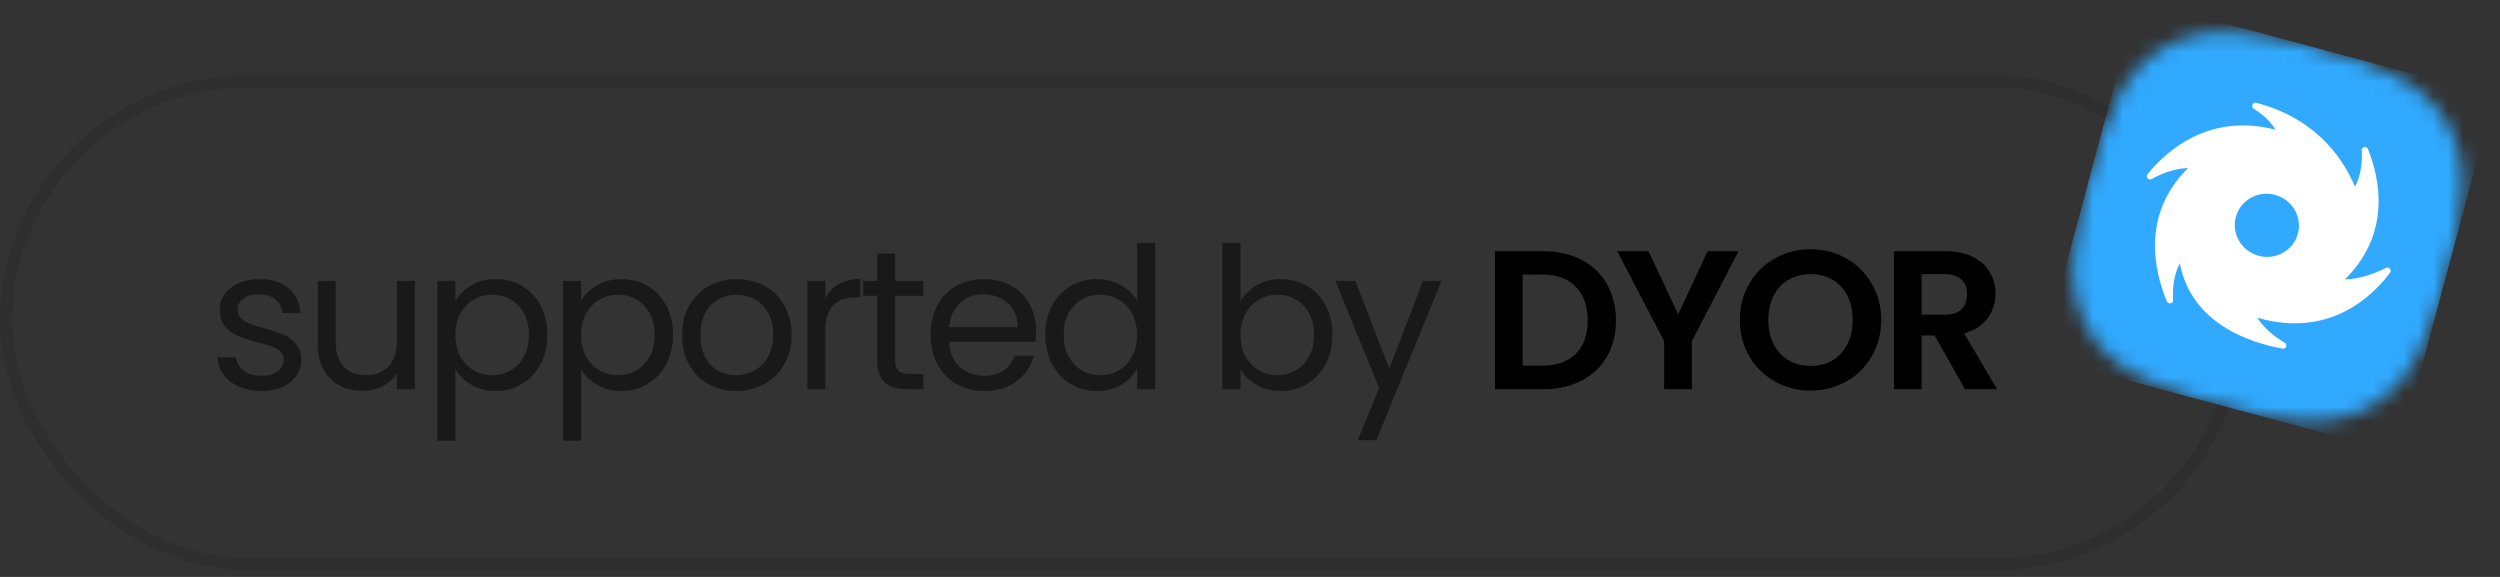 <svg viewBox="0 0 169 39" fill="none" xmlns="http://www.w3.org/2000/svg">
    <rect x="0" y="0" width="169" height="39" fill="#333333" stroke="none"/>
    <rect x="0.408" y="5.501" width="150.878" height="32.622" rx="16.311" stroke="black" stroke-opacity="0.1"
          stroke-width="0.816"/>
    <path d="M17.698 26.432C17.137 26.432 16.634 26.338 16.188 26.151C15.742 25.955 15.391 25.688 15.132 25.349C14.874 25.002 14.731 24.605 14.704 24.16H15.961C15.996 24.525 16.166 24.823 16.469 25.055C16.781 25.287 17.186 25.403 17.685 25.403C18.148 25.403 18.514 25.3 18.781 25.095C19.048 24.89 19.182 24.632 19.182 24.32C19.182 23.999 19.039 23.763 18.754 23.612C18.469 23.451 18.028 23.295 17.431 23.144C16.887 23.001 16.442 22.859 16.095 22.716C15.756 22.565 15.462 22.346 15.212 22.061C14.972 21.767 14.851 21.384 14.851 20.912C14.851 20.538 14.963 20.195 15.186 19.883C15.408 19.571 15.725 19.326 16.135 19.148C16.544 18.96 17.012 18.867 17.538 18.867C18.349 18.867 19.004 19.072 19.503 19.482C20.002 19.892 20.269 20.453 20.305 21.166H19.088C19.062 20.783 18.906 20.475 18.621 20.244C18.344 20.012 17.97 19.896 17.498 19.896C17.061 19.896 16.714 19.99 16.455 20.177C16.197 20.364 16.068 20.609 16.068 20.912C16.068 21.152 16.143 21.353 16.295 21.513C16.455 21.665 16.651 21.79 16.883 21.888C17.124 21.977 17.453 22.079 17.872 22.195C18.398 22.337 18.826 22.48 19.155 22.623C19.485 22.756 19.765 22.961 19.997 23.238C20.238 23.514 20.363 23.875 20.371 24.32C20.371 24.721 20.26 25.082 20.037 25.403C19.814 25.723 19.498 25.977 19.088 26.165C18.687 26.343 18.224 26.432 17.698 26.432ZM28.049 18.987V26.311H26.833V25.229C26.601 25.603 26.276 25.897 25.857 26.111C25.448 26.316 24.993 26.418 24.494 26.418C23.924 26.418 23.412 26.303 22.957 26.071C22.503 25.83 22.142 25.474 21.875 25.002C21.616 24.529 21.487 23.955 21.487 23.278V18.987H22.69V23.117C22.69 23.839 22.872 24.396 23.238 24.788C23.603 25.171 24.102 25.363 24.735 25.363C25.385 25.363 25.898 25.162 26.272 24.761C26.646 24.36 26.833 23.776 26.833 23.01V18.987H28.049ZM30.785 20.337C31.025 19.918 31.382 19.571 31.854 19.295C32.335 19.009 32.892 18.867 33.525 18.867C34.175 18.867 34.763 19.023 35.289 19.335C35.823 19.647 36.242 20.088 36.545 20.658C36.848 21.219 36.999 21.874 36.999 22.623C36.999 23.362 36.848 24.022 36.545 24.601C36.242 25.18 35.823 25.63 35.289 25.951C34.763 26.271 34.175 26.432 33.525 26.432C32.901 26.432 32.348 26.294 31.867 26.017C31.395 25.732 31.034 25.38 30.785 24.962V29.787H29.568V18.987H30.785V20.337ZM35.757 22.623C35.757 22.07 35.645 21.589 35.422 21.179C35.2 20.769 34.897 20.457 34.514 20.244C34.139 20.03 33.725 19.923 33.271 19.923C32.825 19.923 32.411 20.034 32.028 20.257C31.653 20.471 31.35 20.787 31.119 21.206C30.896 21.616 30.785 22.093 30.785 22.636C30.785 23.189 30.896 23.674 31.119 24.093C31.35 24.503 31.653 24.819 32.028 25.042C32.411 25.256 32.825 25.363 33.271 25.363C33.725 25.363 34.139 25.256 34.514 25.042C34.897 24.819 35.2 24.503 35.422 24.093C35.645 23.674 35.757 23.184 35.757 22.623ZM39.282 20.337C39.523 19.918 39.879 19.571 40.351 19.295C40.833 19.009 41.389 18.867 42.022 18.867C42.672 18.867 43.261 19.023 43.786 19.335C44.321 19.647 44.74 20.088 45.043 20.658C45.346 21.219 45.497 21.874 45.497 22.623C45.497 23.362 45.346 24.022 45.043 24.601C44.74 25.18 44.321 25.63 43.786 25.951C43.261 26.271 42.672 26.432 42.022 26.432C41.398 26.432 40.846 26.294 40.365 26.017C39.892 25.732 39.532 25.38 39.282 24.962V29.787H38.066V18.987H39.282V20.337ZM44.254 22.623C44.254 22.07 44.143 21.589 43.92 21.179C43.697 20.769 43.394 20.457 43.011 20.244C42.637 20.03 42.222 19.923 41.768 19.923C41.322 19.923 40.908 20.034 40.525 20.257C40.151 20.471 39.848 20.787 39.616 21.206C39.394 21.616 39.282 22.093 39.282 22.636C39.282 23.189 39.394 23.674 39.616 24.093C39.848 24.503 40.151 24.819 40.525 25.042C40.908 25.256 41.322 25.363 41.768 25.363C42.222 25.363 42.637 25.256 43.011 25.042C43.394 24.819 43.697 24.503 43.92 24.093C44.143 23.674 44.254 23.184 44.254 22.623ZM49.758 26.432C49.072 26.432 48.448 26.276 47.886 25.964C47.334 25.652 46.898 25.211 46.577 24.641C46.265 24.062 46.109 23.393 46.109 22.636C46.109 21.888 46.269 21.228 46.59 20.658C46.92 20.079 47.365 19.638 47.927 19.335C48.488 19.023 49.116 18.867 49.811 18.867C50.506 18.867 51.134 19.023 51.696 19.335C52.257 19.638 52.698 20.074 53.019 20.645C53.349 21.215 53.513 21.879 53.513 22.636C53.513 23.393 53.344 24.062 53.005 24.641C52.676 25.211 52.226 25.652 51.656 25.964C51.085 26.276 50.453 26.432 49.758 26.432ZM49.758 25.363C50.194 25.363 50.604 25.26 50.987 25.055C51.37 24.85 51.678 24.543 51.91 24.133C52.15 23.723 52.27 23.224 52.27 22.636C52.27 22.048 52.154 21.549 51.923 21.139C51.691 20.729 51.388 20.426 51.014 20.23C50.64 20.025 50.234 19.923 49.798 19.923C49.352 19.923 48.942 20.025 48.568 20.23C48.203 20.426 47.909 20.729 47.686 21.139C47.463 21.549 47.352 22.048 47.352 22.636C47.352 23.233 47.459 23.736 47.673 24.146C47.895 24.556 48.19 24.864 48.555 25.069C48.92 25.265 49.321 25.363 49.758 25.363ZM55.794 20.177C56.008 19.758 56.311 19.433 56.703 19.201C57.104 18.969 57.59 18.854 58.16 18.854V20.11H57.839C56.476 20.11 55.794 20.849 55.794 22.329V26.311H54.578V18.987H55.794V20.177ZM60.513 19.99V24.307C60.513 24.663 60.589 24.917 60.74 25.069C60.892 25.211 61.154 25.282 61.529 25.282H62.424V26.311H61.328C60.651 26.311 60.143 26.156 59.804 25.844C59.466 25.532 59.297 25.02 59.297 24.307V19.99H58.348V18.987H59.297V17.143H60.513V18.987H62.424V19.99H60.513ZM70.046 22.369C70.046 22.6 70.032 22.845 70.006 23.104H64.152C64.196 23.826 64.441 24.391 64.887 24.801C65.341 25.202 65.889 25.403 66.531 25.403C67.056 25.403 67.493 25.282 67.841 25.042C68.197 24.792 68.446 24.463 68.589 24.053H69.899C69.703 24.757 69.311 25.331 68.723 25.777C68.135 26.213 67.404 26.432 66.531 26.432C65.836 26.432 65.212 26.276 64.659 25.964C64.116 25.652 63.688 25.211 63.376 24.641C63.065 24.062 62.909 23.393 62.909 22.636C62.909 21.879 63.06 21.215 63.363 20.645C63.666 20.074 64.089 19.638 64.633 19.335C65.185 19.023 65.818 18.867 66.531 18.867C67.226 18.867 67.841 19.018 68.375 19.321C68.91 19.624 69.32 20.043 69.605 20.578C69.899 21.104 70.046 21.7 70.046 22.369ZM68.789 22.115C68.789 21.651 68.687 21.255 68.482 20.925C68.277 20.587 67.996 20.333 67.64 20.163C67.293 19.985 66.905 19.896 66.477 19.896C65.862 19.896 65.337 20.092 64.9 20.484C64.472 20.876 64.227 21.42 64.165 22.115H68.789ZM70.662 22.623C70.662 21.874 70.814 21.219 71.117 20.658C71.42 20.088 71.834 19.647 72.36 19.335C72.894 19.023 73.491 18.867 74.151 18.867C74.721 18.867 75.251 19.001 75.741 19.268C76.231 19.526 76.605 19.869 76.864 20.297V16.421H78.093V26.311H76.864V24.935C76.623 25.372 76.267 25.732 75.794 26.017C75.322 26.294 74.77 26.432 74.137 26.432C73.487 26.432 72.894 26.271 72.36 25.951C71.834 25.63 71.42 25.18 71.117 24.601C70.814 24.022 70.662 23.362 70.662 22.623ZM76.864 22.636C76.864 22.084 76.752 21.602 76.53 21.193C76.307 20.783 76.004 20.471 75.621 20.257C75.246 20.034 74.832 19.923 74.378 19.923C73.923 19.923 73.509 20.03 73.135 20.244C72.761 20.457 72.462 20.769 72.239 21.179C72.016 21.589 71.905 22.07 71.905 22.623C71.905 23.184 72.016 23.674 72.239 24.093C72.462 24.503 72.761 24.819 73.135 25.042C73.509 25.256 73.923 25.363 74.378 25.363C74.832 25.363 75.246 25.256 75.621 25.042C76.004 24.819 76.307 24.503 76.53 24.093C76.752 23.674 76.864 23.189 76.864 22.636ZM83.859 20.351C84.109 19.914 84.474 19.558 84.955 19.281C85.436 19.005 85.984 18.867 86.599 18.867C87.258 18.867 87.851 19.023 88.376 19.335C88.902 19.647 89.317 20.088 89.62 20.658C89.922 21.219 90.074 21.874 90.074 22.623C90.074 23.362 89.922 24.022 89.62 24.601C89.317 25.18 88.898 25.63 88.363 25.951C87.837 26.271 87.249 26.432 86.599 26.432C85.966 26.432 85.409 26.294 84.928 26.017C84.456 25.741 84.1 25.389 83.859 24.962V26.311H82.643V16.421H83.859V20.351ZM88.831 22.623C88.831 22.07 88.72 21.589 88.497 21.179C88.274 20.769 87.971 20.457 87.588 20.244C87.214 20.03 86.799 19.923 86.345 19.923C85.9 19.923 85.485 20.034 85.102 20.257C84.728 20.471 84.425 20.787 84.193 21.206C83.97 21.616 83.859 22.093 83.859 22.636C83.859 23.189 83.97 23.674 84.193 24.093C84.425 24.503 84.728 24.819 85.102 25.042C85.485 25.256 85.9 25.363 86.345 25.363C86.799 25.363 87.214 25.256 87.588 25.042C87.971 24.819 88.274 24.503 88.497 24.093C88.72 23.674 88.831 23.184 88.831 22.623ZM97.449 18.987L93.038 29.76H91.782L93.225 26.231L90.272 18.987H91.621L93.92 24.922L96.192 18.987L97.449 18.987Z"
          fill="black" fill-opacity="0.5"/>
    <path d="M104.32 16.982C105.3 16.982 106.16 17.174 106.899 17.557C107.648 17.94 108.222 18.488 108.623 19.201C109.033 19.905 109.238 20.725 109.238 21.66C109.238 22.596 109.033 23.416 108.623 24.12C108.222 24.815 107.648 25.354 106.899 25.737C106.16 26.12 105.3 26.311 104.32 26.311H101.058V16.982H104.32ZM104.253 24.721C105.233 24.721 105.99 24.454 106.525 23.919C107.06 23.384 107.327 22.632 107.327 21.66C107.327 20.689 107.06 19.932 106.525 19.388C105.99 18.836 105.233 18.56 104.253 18.56H102.93V24.721H104.253ZM117.522 16.982L114.368 23.064V26.311H112.497V23.064L109.329 16.982H111.441L113.446 21.246L115.437 16.982H117.522ZM122.397 26.405C121.524 26.405 120.722 26.2 119.991 25.79C119.26 25.38 118.681 24.815 118.254 24.093C117.826 23.362 117.612 22.538 117.612 21.62C117.612 20.711 117.826 19.896 118.254 19.174C118.681 18.444 119.26 17.873 119.991 17.464C120.722 17.054 121.524 16.849 122.397 16.849C123.279 16.849 124.081 17.054 124.803 17.464C125.533 17.873 126.108 18.444 126.527 19.174C126.955 19.896 127.168 20.711 127.168 21.62C127.168 22.538 126.955 23.362 126.527 24.093C126.108 24.815 125.533 25.38 124.803 25.79C124.072 26.2 123.27 26.405 122.397 26.405ZM122.397 24.734C122.958 24.734 123.453 24.61 123.88 24.36C124.308 24.102 124.642 23.736 124.883 23.264C125.123 22.792 125.244 22.244 125.244 21.62C125.244 20.997 125.123 20.453 124.883 19.99C124.642 19.517 124.308 19.157 123.88 18.907C123.453 18.658 122.958 18.533 122.397 18.533C121.836 18.533 121.337 18.658 120.9 18.907C120.472 19.157 120.138 19.517 119.898 19.99C119.657 20.453 119.537 20.997 119.537 21.62C119.537 22.244 119.657 22.792 119.898 23.264C120.138 23.736 120.472 24.102 120.9 24.36C121.337 24.61 121.836 24.734 122.397 24.734ZM132.837 26.311L130.779 22.676H129.897V26.311H128.026V16.982H131.528C132.249 16.982 132.864 17.112 133.372 17.37C133.88 17.619 134.259 17.963 134.508 18.399C134.767 18.827 134.896 19.308 134.896 19.843C134.896 20.457 134.717 21.014 134.361 21.513C134.005 22.003 133.475 22.342 132.771 22.529L135.003 26.311H132.837ZM129.897 21.273H131.461C131.969 21.273 132.347 21.152 132.597 20.912C132.846 20.662 132.971 20.319 132.971 19.883C132.971 19.455 132.846 19.125 132.597 18.894C132.347 18.653 131.969 18.533 131.461 18.533H129.897V21.273Z"
          fill="black"/>
    <mask id="mask0_111_1932" style="mask-type:alpha" maskUnits="userSpaceOnUse" x="140" y="2" width="27" height="27">
        <path d="M165.426 8.319C163.756 5.439 160.548 4.308 156.545 3.235C152.537 2.161 149.187 1.539 146.3 3.204C143.414 4.869 142.305 8.082 141.232 12.086C140.159 16.09 139.512 19.428 141.181 22.314C142.848 25.2 146.067 26.309 150.074 27.383C154.082 28.457 157.424 29.106 160.311 27.44C163.198 25.774 164.308 22.561 165.38 18.556C166.455 14.548 167.099 11.206 165.426 8.319Z"
              fill="#3D96FE"/>
    </mask>
    <g mask="url(#mask0_111_1932)">
        <rect x="144.471" width="25" height="25" transform="rotate(15 144.471 0)" fill="#30A9FE"/>
    </g>
    <path d="M154.45 23.167C154.662 23.291 154.544 23.611 154.303 23.568C152.152 23.18 148.14 21.909 147.357 17.801C146.928 18.602 146.86 19.535 146.904 20.282C146.918 20.527 146.573 20.599 146.478 20.371C145.658 18.402 144.701 14.533 147.913 11.361C146.953 11.39 146.085 11.75 145.461 12.101C145.249 12.219 145.02 11.966 145.172 11.778C146.411 10.243 149.298 7.594 153.833 8.77C153.427 8.132 152.872 7.67 152.354 7.346C152.139 7.212 152.275 6.888 152.521 6.95C154.441 7.434 157.57 8.797 159.198 12.619C159.622 11.83 159.694 10.912 159.653 10.169C159.639 9.923 159.986 9.852 160.079 10.081C160.856 12.021 161.693 15.752 158.518 18.888C159.605 18.855 160.616 18.452 161.281 18.113C161.489 18.008 161.701 18.25 161.564 18.436C160.45 19.933 157.526 22.91 152.597 21.478C153.089 22.248 153.823 22.801 154.45 23.167ZM153.793 13.172C152.635 12.861 151.448 13.533 151.143 14.67C150.839 15.807 151.531 16.982 152.689 17.292C153.846 17.602 155.033 16.931 155.338 15.794C155.643 14.657 154.951 13.482 153.793 13.172Z"
          fill="white"/>
</svg>
